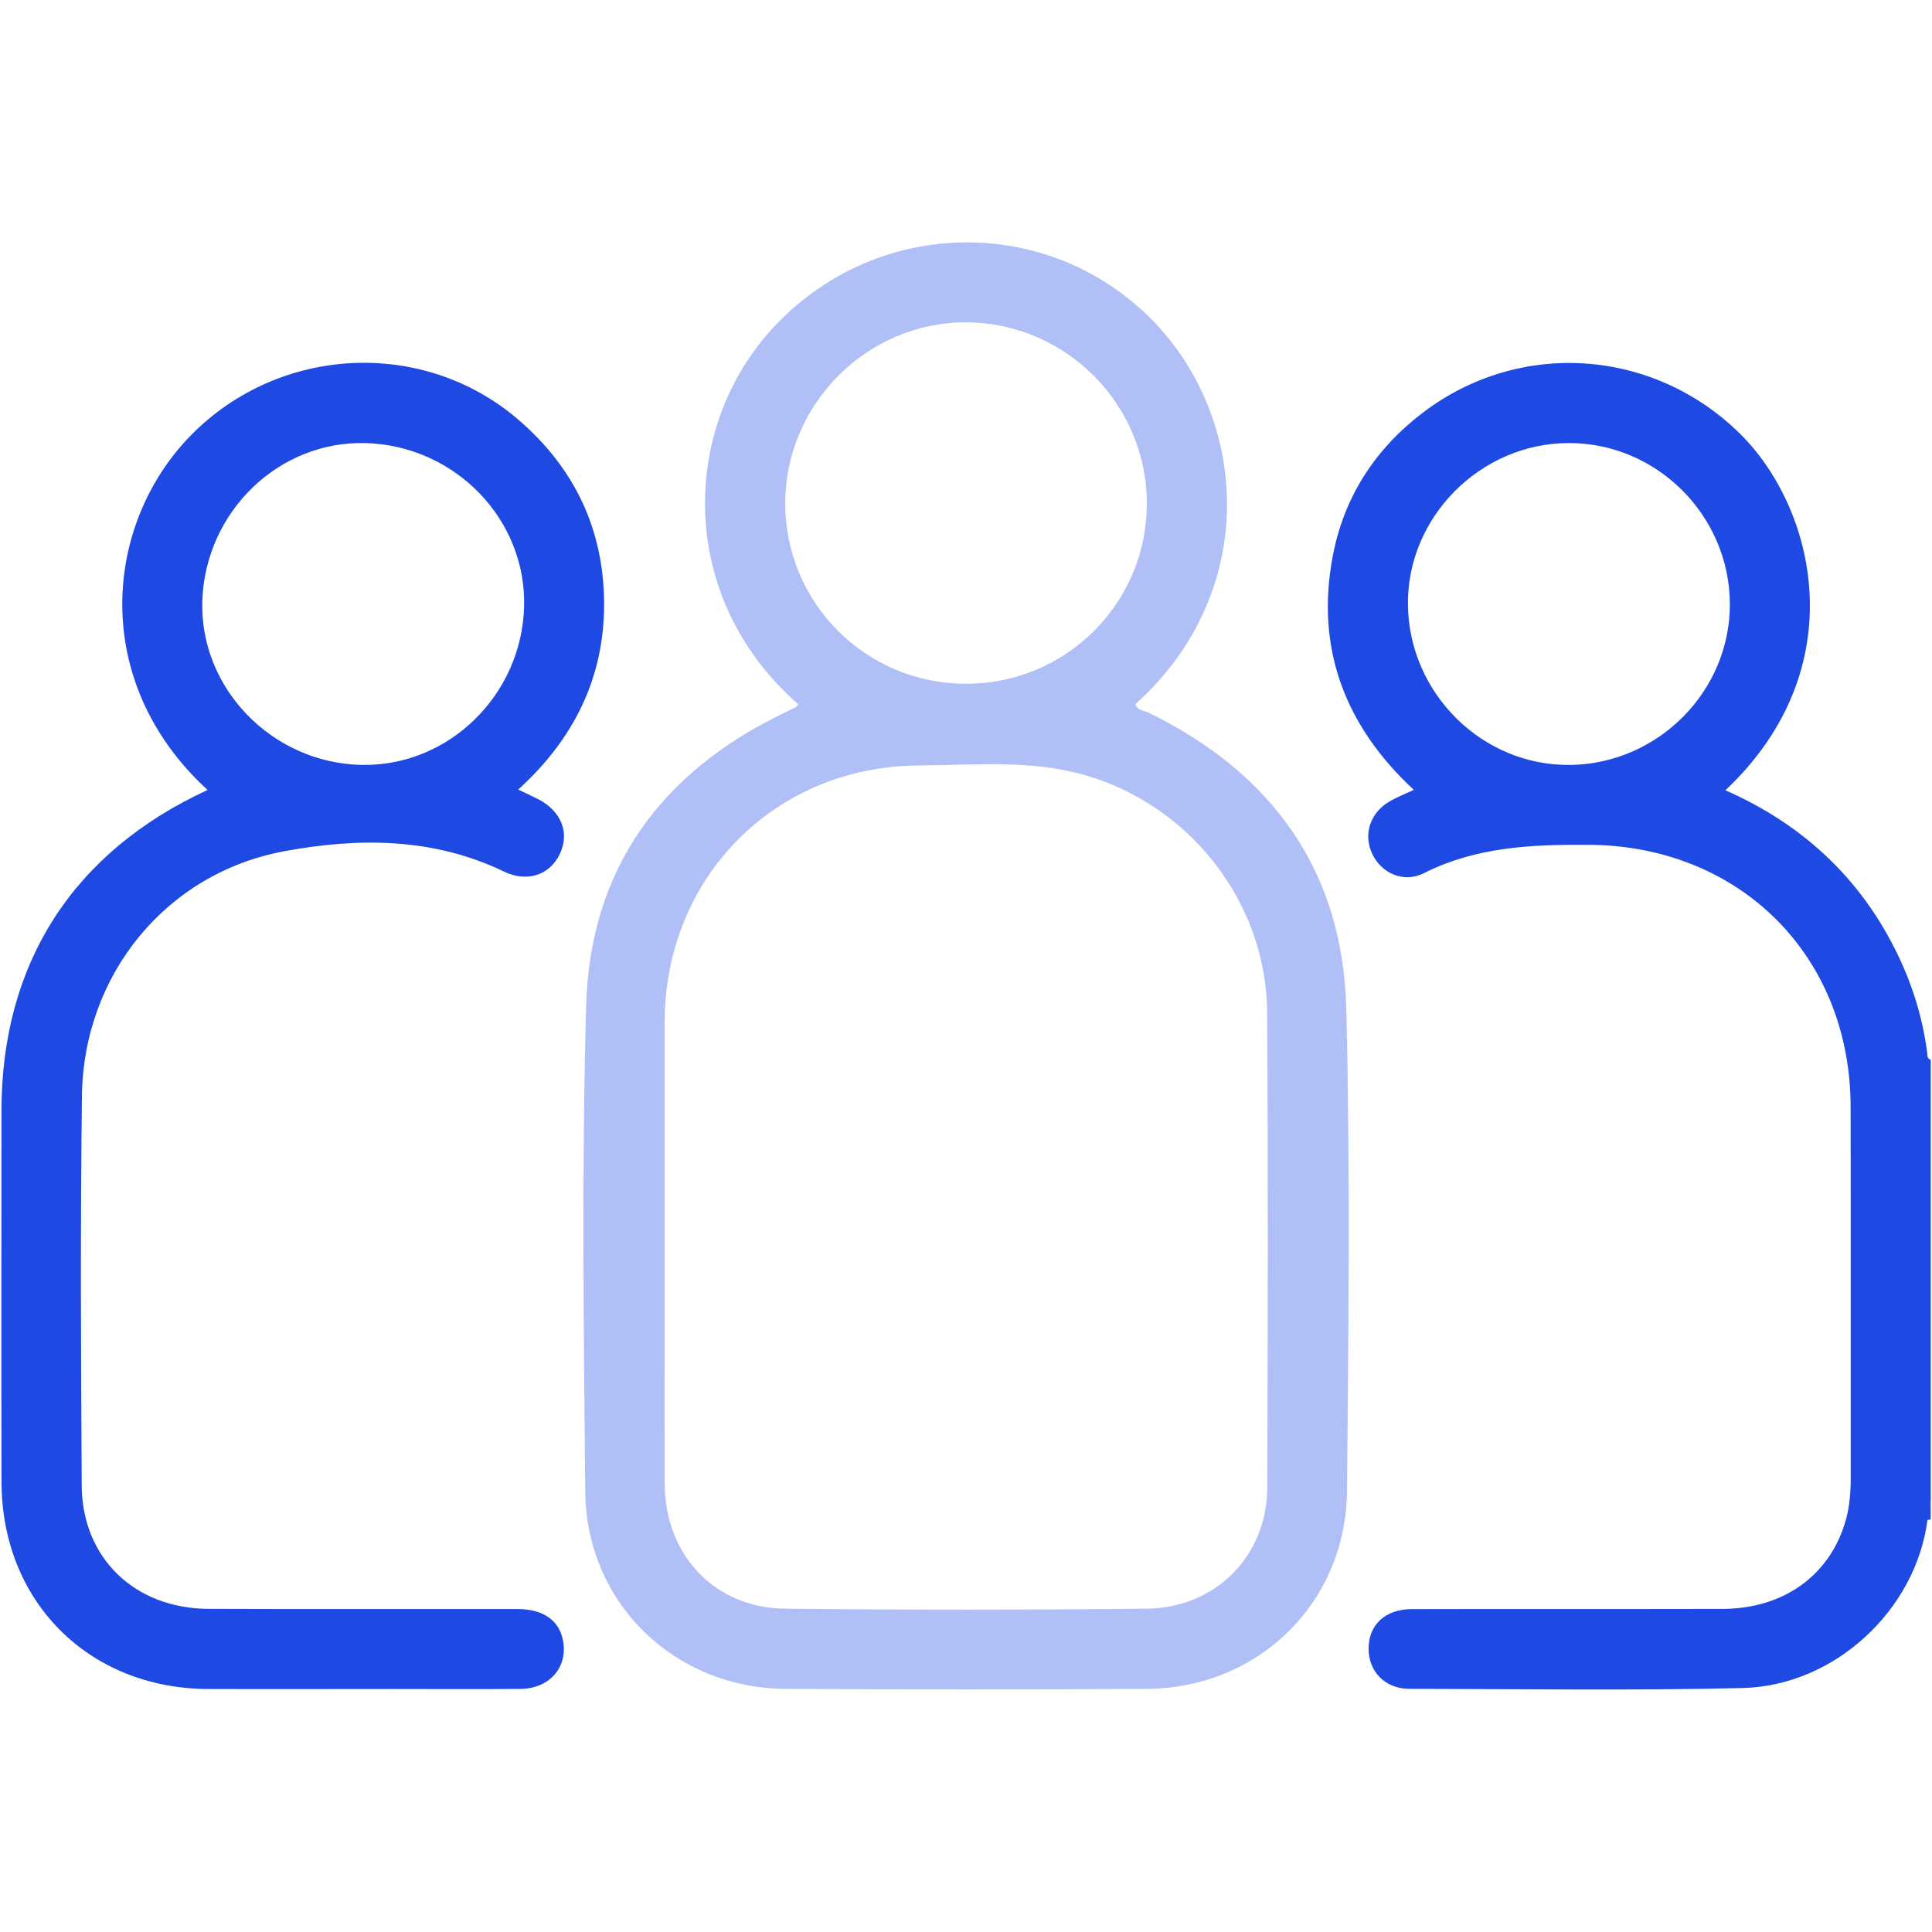 <?xml version="1.0" encoding="UTF-8"?><svg id="Layer_1" xmlns="http://www.w3.org/2000/svg" viewBox="0 0 359.37 359.36"><defs><style>.cls-1{opacity:.35;}.cls-1,.cls-2{fill:#1e49e2;stroke-width:0px;}</style></defs><path class="cls-2" d="M358.5,282.73c-.19-1.27-.29-2.52.62-3.6v3.5c-.2.04-.41.07-.62.09Z"/><path class="cls-2" d="M359.12,197.14c-.72-.25-.59-.89-.66-1.44-.83-6.29-2.66-12.28-5.4-18-6.84-14.24-17.68-24.34-32.12-30.7,24.15-22.76,16.7-52.52,2.74-66.3-16.09-15.89-41.02-17.7-59.1-3.88-8.89,6.79-14.63,15.73-16.69,26.69-3.23,17.16,2.33,31.57,15.09,43.41-1.69.79-3,1.31-4.22,1.98-3.8,2.07-5.24,6.1-3.57,9.8,1.68,3.71,5.84,5.64,9.68,3.71,9.75-4.91,20.1-5.34,30.69-5.27,28.04.19,48.6,20.59,48.67,48.67.05,23.01,0,46.01.02,69.02,0,2.7-.19,5.37-.93,7.97-2.88,10.18-11.51,16.44-22.9,16.47-19.27.05-38.54-.01-57.81.04-4.95.01-8,2.9-8.04,7.3-.04,4.25,3.02,7.51,7.51,7.52,20.67.05,41.35.35,62.02-.14,17.22-.41,32.27-14.56,34.42-31.26.67-1.12-.22-2.51.62-3.6v-82ZM292.03,142.28c-16.24.2-29.87-13.21-30.14-29.65-.27-16.35,13.43-30.19,29.91-30.22,16.34-.03,29.85,13.42,29.97,29.82.11,16.29-13.31,29.86-29.74,30.06Z"/><path class="cls-1" d="M250.42,187.71c-.61-25.68-13.74-43.88-36.71-55.11-.89-.43-2.1-.43-2.54-1.6,24.05-21.58,21.06-55.38,1.12-73.42-19.65-17.78-49.97-16.48-68.35,3.24-17.61,18.89-17.93,50.54,4.52,70.15-.17.3-.2.45-.29.49-.72.37-1.45.73-2.18,1.08-22.96,10.97-36.25,29.01-36.96,54.52-.84,30.1-.45,60.24-.17,90.36.19,20.71,16.52,36.58,37.24,36.72,22.42.14,44.84.15,67.26,0,20.72-.14,36.99-16,37.19-36.77.29-29.89.59-59.79-.12-89.66ZM146.06,93.56c.04-18.47,15.31-33.69,33.71-33.6,18.51.1,33.58,15.26,33.55,33.76-.03,18.55-15.1,33.52-33.71,33.47-18.6-.04-33.59-15.07-33.55-33.64ZM235.73,276.68c-.03,12.66-9.55,22.41-22.43,22.55-22.42.24-44.85.25-67.28,0-13.16-.15-22.35-10.04-22.39-23.3-.04-14.6,0-29.2,0-43.8s-.03-28.03,0-42.05c.07-26.9,20.47-47.56,47.33-47.7,8.74-.05,17.53-.82,26.22.73,21.86,3.9,38.38,23.12,38.52,45.28.19,29.43.11,58.86.03,88.3Z"/><path class="cls-2" d="M52.92,158.33c13.7-2.54,27.65-2.56,40.8,3.78,4.37,2.11,8.55.64,10.41-3.26,1.87-3.92.31-7.93-3.98-10.17-1.12-.58-2.28-1.1-3.76-1.81,10.26-9.32,16-20.68,15.98-34.53-.03-13.87-5.54-25.37-16.05-34.36-17.66-15.09-44.31-13.71-60.7,2.88-16.29,16.48-19.04,45.87,2.99,66.08C13.51,158.53.28,179.24.27,206.66c0,23-.04,46.01.01,69.01.05,22.24,16.21,38.41,38.42,38.5,11.56.04,23.12,0,34.68,0,7.82,0,15.65.06,23.47-.02,5.47-.06,8.89-4.16,7.84-9.17-.77-3.65-3.72-5.68-8.48-5.69-19.15-.02-38.3.05-57.46-.03-13.68-.06-23.46-9.44-23.55-22.89-.15-24.17-.26-48.34.04-72.51.28-22.52,15.62-41.45,37.67-45.53ZM37.63,111.74c.57-16.6,14.28-29.81,30.44-29.32,16.58.5,29.82,14.16,29.42,30.35-.41,16.53-14.07,29.85-30.27,29.51-16.62-.35-30.14-14.3-29.58-30.54Z"/></svg>